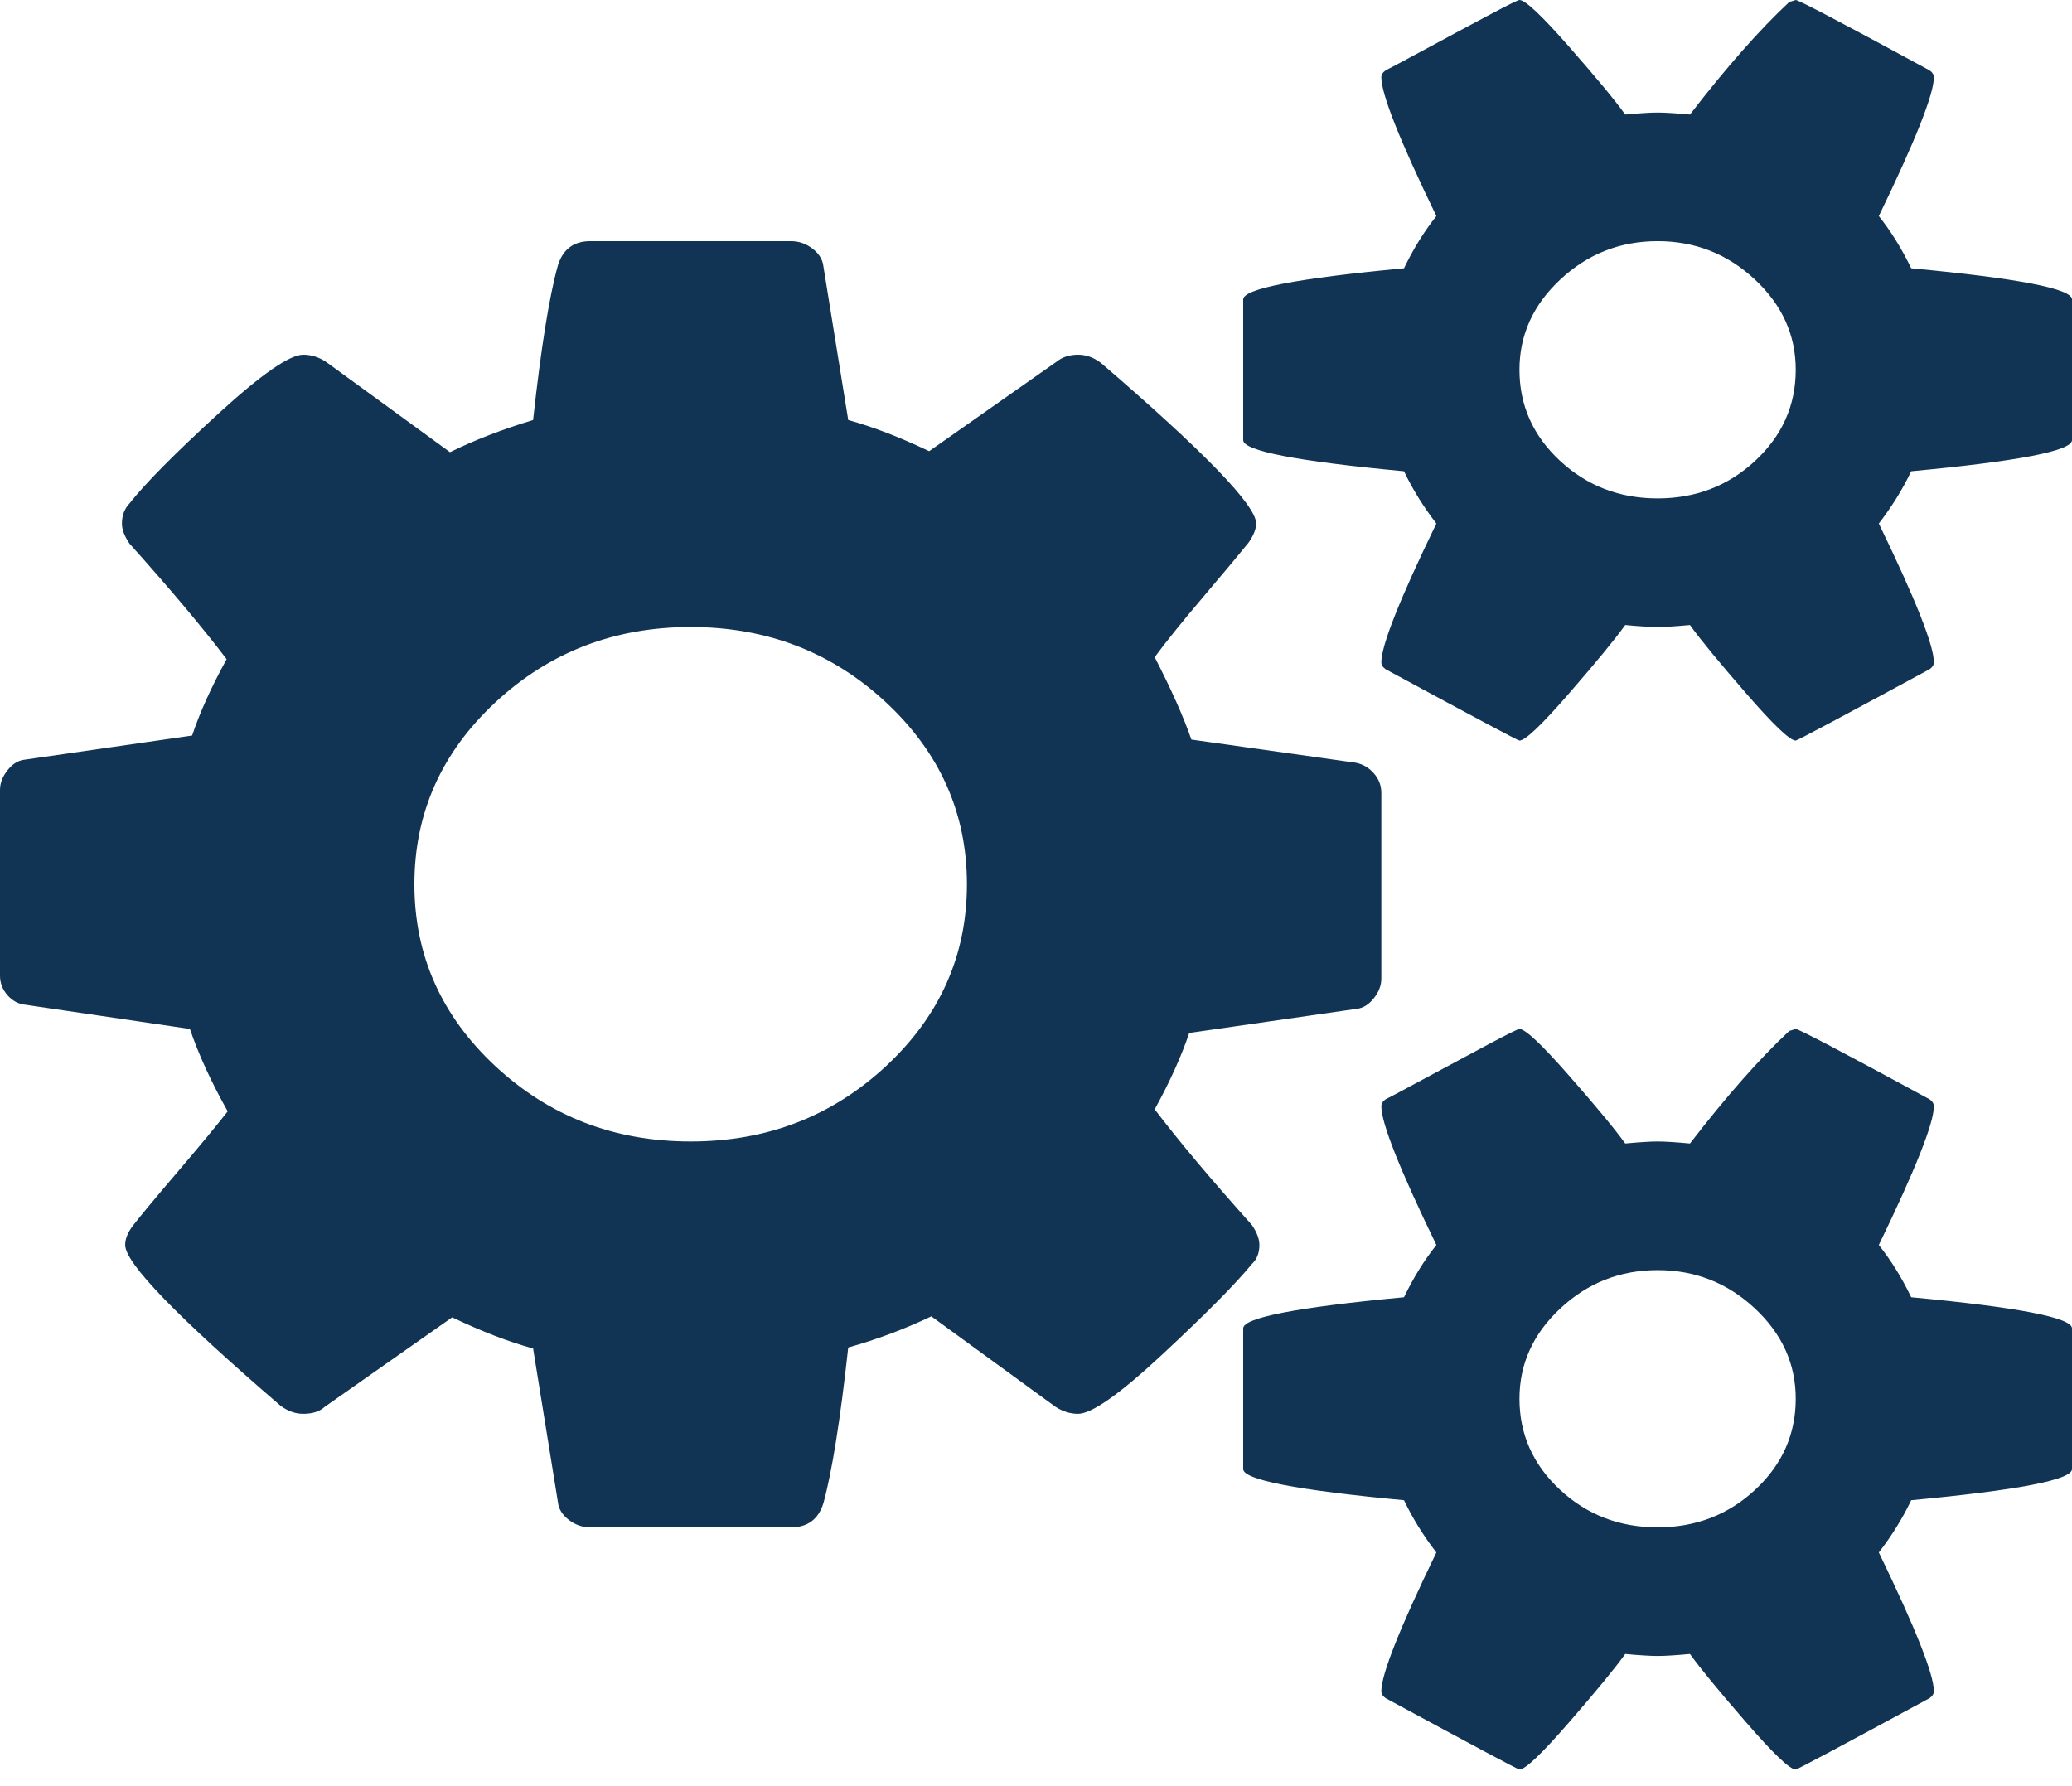 <svg width="87" height="75" viewBox="0 0 87 75" fill="none" xmlns="http://www.w3.org/2000/svg">
<path d="M40.6 37.13C40.6 34.148 39.467 31.603 37.202 29.493C34.936 27.383 32.202 26.328 29 26.328C25.798 26.328 23.064 27.383 20.798 29.493C18.533 31.603 17.4 34.148 17.4 37.13C17.4 40.111 18.533 42.657 20.798 44.767C23.064 46.876 25.798 47.931 29 47.931C32.202 47.931 34.936 46.876 37.202 44.767C39.467 42.657 40.6 40.111 40.6 37.13ZM75.4 58.733C75.4 57.27 74.826 56.004 73.678 54.935C72.53 53.866 71.171 53.332 69.6 53.332C68.029 53.332 66.67 53.866 65.522 54.935C64.374 56.004 63.8 57.27 63.8 58.733C63.8 60.224 64.366 61.496 65.499 62.551C66.632 63.606 67.999 64.133 69.6 64.133C71.201 64.133 72.568 63.606 73.701 62.551C74.834 61.496 75.4 60.224 75.4 58.733ZM75.4 15.527C75.4 14.064 74.826 12.799 73.678 11.73C72.53 10.661 71.171 10.126 69.6 10.126C68.029 10.126 66.67 10.661 65.522 11.73C64.374 12.799 63.8 14.064 63.8 15.527C63.8 17.018 64.366 18.291 65.499 19.346C66.632 20.4 67.999 20.928 69.6 20.928C71.201 20.928 72.568 20.4 73.701 19.346C74.834 18.291 75.4 17.018 75.4 15.527ZM58 33.29V41.096C58 41.377 57.894 41.651 57.683 41.919C57.471 42.186 57.23 42.334 56.958 42.362L49.934 43.374C49.602 44.359 49.119 45.428 48.484 46.581C49.511 47.931 50.871 49.549 52.562 51.433C52.774 51.743 52.88 52.024 52.88 52.277C52.88 52.615 52.774 52.882 52.562 53.079C51.868 53.923 50.622 55.181 48.824 56.855C47.027 58.529 45.841 59.366 45.267 59.366C44.935 59.366 44.618 59.267 44.316 59.07L39.105 55.273C37.987 55.807 36.824 56.243 35.616 56.581C35.283 59.619 34.936 61.799 34.573 63.121C34.362 63.796 33.909 64.133 33.214 64.133H24.786C24.454 64.133 24.152 64.028 23.88 63.817C23.608 63.606 23.457 63.36 23.427 63.079L22.384 56.623C21.357 56.342 20.224 55.906 18.986 55.315L13.639 59.07C13.428 59.267 13.126 59.366 12.733 59.366C12.4 59.366 12.083 59.253 11.781 59.028C7.431 55.287 5.256 53.037 5.256 52.277C5.256 52.024 5.362 51.757 5.573 51.475C5.876 51.082 6.495 50.336 7.431 49.239C8.368 48.142 9.078 47.284 9.561 46.666C8.866 45.428 8.338 44.275 7.975 43.206L1.087 42.193C0.785 42.165 0.529 42.031 0.317 41.792C0.106 41.553 0 41.279 0 40.969V33.164C0 32.882 0.106 32.608 0.317 32.341C0.529 32.074 0.77 31.926 1.042 31.898L8.066 30.885C8.398 29.901 8.881 28.832 9.516 27.679C8.489 26.328 7.129 24.711 5.438 22.826C5.226 22.517 5.12 22.236 5.12 21.983C5.12 21.645 5.226 21.364 5.438 21.139C6.102 20.295 7.341 19.043 9.153 17.384C10.966 15.724 12.159 14.894 12.733 14.894C13.065 14.894 13.382 14.993 13.684 15.19L18.895 18.987C19.922 18.48 21.085 18.03 22.384 17.637C22.717 14.599 23.064 12.433 23.427 11.139C23.638 10.464 24.091 10.126 24.786 10.126H33.214C33.546 10.126 33.848 10.232 34.12 10.443C34.392 10.654 34.543 10.9 34.573 11.181L35.616 17.637C36.643 17.918 37.776 18.354 39.014 18.945L44.361 15.19C44.603 14.993 44.905 14.894 45.267 14.894C45.599 14.894 45.917 15.007 46.219 15.232C50.569 18.973 52.744 21.223 52.744 21.983C52.744 22.208 52.638 22.475 52.427 22.784C52.064 23.234 51.43 23.994 50.523 25.063C49.617 26.131 48.938 26.975 48.484 27.594C49.179 28.944 49.693 30.098 50.025 31.054L56.913 32.025C57.215 32.081 57.471 32.228 57.683 32.468C57.894 32.707 58 32.981 58 33.29ZM87 55.779V61.686C87 62.136 84.749 62.572 80.248 62.994C79.886 63.754 79.433 64.485 78.889 65.188C80.43 68.367 81.2 70.308 81.2 71.011C81.2 71.123 81.14 71.222 81.019 71.306C77.333 73.303 75.46 74.302 75.4 74.302C75.158 74.302 74.463 73.641 73.316 72.319C72.168 70.997 71.382 70.04 70.959 69.45C70.355 69.506 69.902 69.534 69.6 69.534C69.298 69.534 68.845 69.506 68.241 69.45C67.818 70.04 67.032 70.997 65.884 72.319C64.737 73.641 64.042 74.302 63.8 74.302C63.74 74.302 61.867 73.303 58.181 71.306C58.06 71.222 58 71.123 58 71.011C58 70.308 58.77 68.367 60.311 65.188C59.767 64.485 59.314 63.754 58.952 62.994C54.45 62.572 52.2 62.136 52.2 61.686V55.779C52.2 55.329 54.45 54.893 58.952 54.471C59.344 53.655 59.797 52.924 60.311 52.277C58.77 49.099 58 47.158 58 46.455C58 46.342 58.06 46.243 58.181 46.159C58.302 46.103 58.831 45.822 59.767 45.315C60.704 44.809 61.595 44.331 62.441 43.881C63.286 43.431 63.74 43.206 63.8 43.206C64.042 43.206 64.737 43.86 65.884 45.168C67.032 46.476 67.818 47.425 68.241 48.016C68.845 47.959 69.298 47.931 69.6 47.931C69.902 47.931 70.355 47.959 70.959 48.016C72.5 46.019 73.89 44.443 75.128 43.29L75.4 43.206C75.521 43.206 77.394 44.19 81.019 46.159C81.14 46.243 81.2 46.342 81.2 46.455C81.2 47.158 80.43 49.099 78.889 52.277C79.403 52.924 79.856 53.655 80.248 54.471C84.749 54.893 87 55.329 87 55.779ZM87 12.573V18.48C87 18.931 84.749 19.367 80.248 19.788C79.886 20.548 79.433 21.279 78.889 21.983C80.43 25.161 81.2 27.102 81.2 27.805C81.2 27.918 81.14 28.016 81.019 28.101C77.333 30.098 75.46 31.096 75.4 31.096C75.158 31.096 74.463 30.435 73.316 29.113C72.168 27.791 71.382 26.835 70.959 26.244C70.355 26.3 69.902 26.328 69.6 26.328C69.298 26.328 68.845 26.3 68.241 26.244C67.818 26.835 67.032 27.791 65.884 29.113C64.737 30.435 64.042 31.096 63.8 31.096C63.74 31.096 61.867 30.098 58.181 28.101C58.06 28.016 58 27.918 58 27.805C58 27.102 58.77 25.161 60.311 21.983C59.767 21.279 59.314 20.548 58.952 19.788C54.45 19.367 52.2 18.931 52.2 18.48V12.573C52.2 12.123 54.45 11.688 58.952 11.265C59.344 10.45 59.797 9.718 60.311 9.072C58.77 5.893 58 3.952 58 3.249C58 3.136 58.06 3.038 58.181 2.954C58.302 2.897 58.831 2.616 59.767 2.11C60.704 1.603 61.595 1.125 62.441 0.675C63.286 0.225 63.74 0 63.8 0C64.042 0 64.737 0.654 65.884 1.962C67.032 3.27 67.818 4.219 68.241 4.81C68.845 4.754 69.298 4.726 69.6 4.726C69.902 4.726 70.355 4.754 70.959 4.81C72.5 2.813 73.89 1.238 75.128 0.084L75.4 0C75.521 0 77.394 0.985 81.019 2.954C81.14 3.038 81.2 3.136 81.2 3.249C81.2 3.952 80.43 5.893 78.889 9.072C79.403 9.718 79.856 10.45 80.248 11.265C84.749 11.688 87 12.123 87 12.573Z" fill="#113454"/>
</svg>
